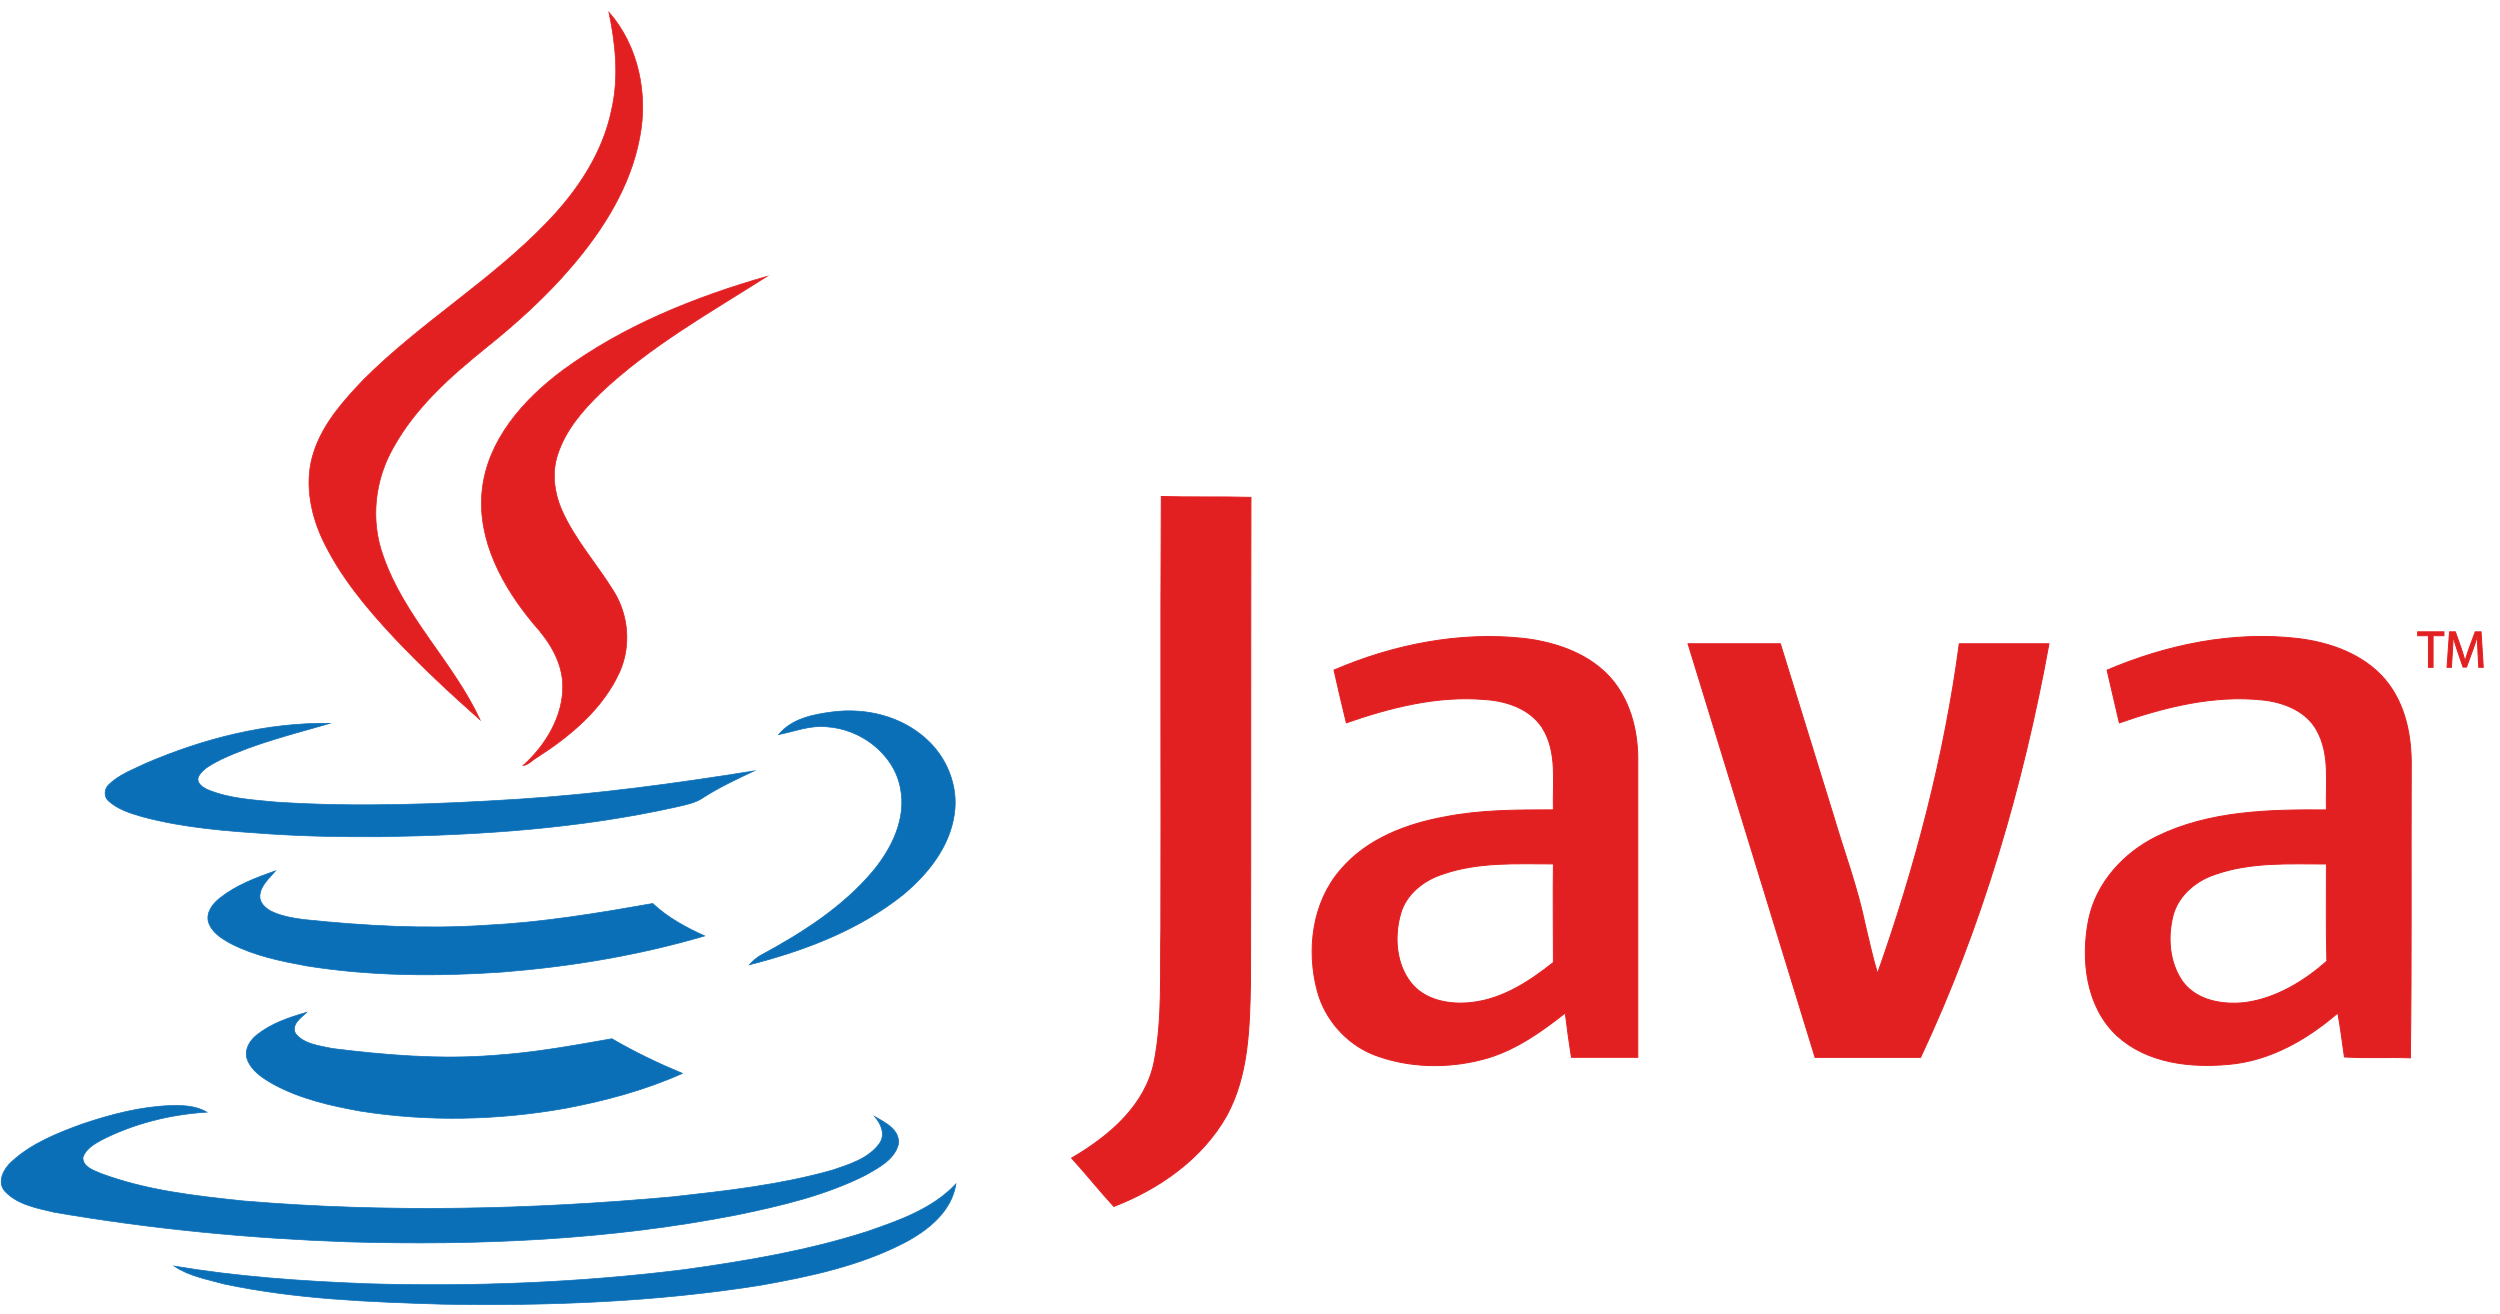 <svg width="97" height="51" viewBox="0 0 97 51" fill="none" xmlns="http://www.w3.org/2000/svg">
<path d="M23.625 0.471C24.774 1.778 25.152 3.647 24.822 5.333C24.468 7.226 23.418 8.9 22.184 10.341C21.194 11.502 20.058 12.528 18.873 13.48C17.493 14.592 16.137 15.789 15.27 17.353C14.537 18.623 14.366 20.187 14.867 21.567C15.685 23.937 17.591 25.696 18.629 27.932C17.481 26.918 16.357 25.867 15.306 24.756C14.207 23.583 13.168 22.337 12.485 20.871C12.02 19.845 11.813 18.648 12.167 17.561C12.521 16.449 13.315 15.557 14.109 14.727C16.32 12.515 19.044 10.891 21.206 8.643C22.404 7.409 23.393 5.931 23.735 4.233C24.016 2.987 23.882 1.704 23.625 0.471Z" fill="#E22022" stroke="#E22022" stroke-width="0.027" stroke-miterlimit="10"/>
<path d="M21.81 14.385C24.18 12.639 26.953 11.527 29.762 10.721C27.539 12.138 25.218 13.433 23.3 15.253C22.604 15.925 21.944 16.694 21.639 17.635C21.407 18.331 21.504 19.101 21.785 19.76C22.298 20.933 23.166 21.886 23.825 22.961C24.387 23.877 24.485 25.05 24.057 26.039C23.41 27.493 22.14 28.556 20.82 29.399C20.649 29.496 20.503 29.68 20.295 29.704C21.174 28.91 21.858 27.786 21.834 26.577C21.81 25.673 21.309 24.879 20.722 24.231C19.513 22.79 18.499 20.958 18.707 19.015C18.915 17.073 20.307 15.509 21.81 14.385Z" fill="#E22022" stroke="#E22022" stroke-width="0.027" stroke-miterlimit="10"/>
<path d="M30.21 28.503C30.723 27.88 31.542 27.721 32.287 27.624C33.582 27.453 34.962 27.782 35.94 28.674C36.746 29.395 37.198 30.519 37.027 31.606C36.843 32.864 36.001 33.915 35.048 34.709C33.325 36.089 31.2 36.895 29.074 37.433C29.196 37.298 29.331 37.176 29.49 37.079C31.102 36.211 32.702 35.197 33.887 33.78C34.608 32.901 35.17 31.753 34.938 30.592C34.694 29.248 33.386 28.271 32.055 28.198C31.42 28.137 30.821 28.381 30.21 28.503Z" fill="#0B6FB7" stroke="#0B6FB7" stroke-width="0.027" stroke-miterlimit="10"/>
<path d="M5.66 29.617C7.908 28.652 10.351 28.029 12.806 28.066C11.377 28.481 9.911 28.836 8.568 29.471C8.25 29.642 7.884 29.801 7.7 30.131C7.603 30.387 7.871 30.558 8.067 30.643C8.897 30.986 9.814 31.034 10.705 31.12C13.833 31.328 16.972 31.206 20.087 31.01C23.166 30.814 26.219 30.399 29.261 29.911C28.589 30.228 27.905 30.546 27.282 30.949C26.965 31.169 26.574 31.23 26.219 31.315C22.481 32.146 18.646 32.403 14.834 32.464C13.356 32.476 11.89 32.452 10.424 32.354C8.787 32.244 7.138 32.122 5.538 31.694C5.074 31.56 4.585 31.413 4.219 31.083C4.036 30.937 4.036 30.643 4.194 30.473C4.597 30.057 5.159 29.862 5.66 29.617Z" fill="#0B6FB7" stroke="#0B6FB7" stroke-width="0.027" stroke-miterlimit="10"/>
<path d="M8.543 34.836C9.178 34.335 9.935 34.054 10.693 33.785C10.448 34.078 10.107 34.359 10.082 34.762C10.07 35.019 10.277 35.214 10.485 35.337C10.888 35.544 11.34 35.617 11.792 35.679C14.138 35.923 16.508 36.057 18.877 35.898C21.04 35.789 23.19 35.434 25.327 35.056C25.914 35.605 26.61 35.984 27.343 36.314C24.765 37.071 22.115 37.511 19.452 37.719C16.935 37.89 14.382 37.877 11.878 37.474C10.888 37.291 9.874 37.083 8.97 36.619C8.604 36.424 8.189 36.167 8.079 35.74C8.005 35.373 8.274 35.043 8.543 34.836Z" fill="#0B6FB7" stroke="#0B6FB7" stroke-width="0.027" stroke-miterlimit="10"/>
<path d="M9.962 40.157C10.524 39.705 11.22 39.473 11.904 39.277C11.684 39.485 11.293 39.742 11.464 40.096C11.794 40.523 12.405 40.572 12.893 40.682C14.958 40.939 17.047 41.11 19.111 40.951C20.675 40.853 22.214 40.572 23.741 40.303C24.621 40.816 25.537 41.256 26.477 41.647C25.036 42.295 23.485 42.71 21.933 43.003C19.319 43.467 16.619 43.528 13.993 43.113C12.832 42.905 11.648 42.637 10.597 42.063C10.194 41.831 9.766 41.562 9.595 41.11C9.461 40.755 9.681 40.377 9.962 40.157Z" fill="#0B6FB7" stroke="#0B6FB7" stroke-width="0.027" stroke-miterlimit="10"/>
<path d="M3.18 43.616C4.304 43.237 5.464 42.932 6.649 42.895C7.125 42.883 7.614 42.907 8.029 43.152C6.612 43.237 5.195 43.591 3.925 44.239C3.644 44.398 3.326 44.581 3.216 44.911C3.216 45.289 3.644 45.411 3.925 45.534C5.696 46.193 7.59 46.401 9.446 46.596C14.98 47.061 20.551 46.938 26.084 46.438C28.173 46.206 30.274 45.974 32.302 45.399C32.95 45.179 33.683 44.96 34.11 44.385C34.367 44.043 34.196 43.616 33.939 43.323C34.354 43.555 34.941 43.848 34.855 44.41C34.697 44.996 34.098 45.302 33.609 45.583C32.046 46.377 30.323 46.78 28.613 47.134C23.641 48.111 18.547 48.331 13.49 48.184C9.678 48.05 5.867 47.684 2.105 47.036C1.433 46.877 0.675 46.743 0.187 46.218C-0.131 45.851 0.15 45.338 0.456 45.069C1.225 44.361 2.215 43.97 3.18 43.616Z" fill="#0B6FB7" stroke="#0B6FB7" stroke-width="0.027" stroke-miterlimit="10"/>
<path d="M33.62 47.792C34.854 47.365 36.173 46.913 37.09 45.935C36.931 46.998 36.015 47.731 35.111 48.208C33.376 49.112 31.434 49.527 29.504 49.869C25.424 50.517 21.282 50.675 17.141 50.602C14.319 50.517 11.473 50.407 8.7 49.82C8.04 49.637 7.332 49.515 6.758 49.124C9.225 49.539 11.73 49.71 14.234 49.808C18.351 49.93 22.48 49.771 26.572 49.258C28.942 48.928 31.324 48.525 33.62 47.792Z" fill="#0B6FB7" stroke="#0B6FB7" stroke-width="0.027" stroke-miterlimit="10"/>
<path d="M45.041 36.065C45.058 30.47 45.024 24.875 45.058 19.264C46.218 19.298 47.377 19.264 48.537 19.298C48.52 25.558 48.537 31.834 48.52 38.111C48.486 39.868 48.452 41.71 47.599 43.28C46.661 44.951 44.989 46.128 43.216 46.81C42.653 46.196 42.141 45.548 41.578 44.934C43.011 44.098 44.444 42.904 44.785 41.182C45.109 39.493 45.007 37.77 45.041 36.065Z" fill="#E22022" stroke="#E22022" stroke-width="0.038" stroke-miterlimit="10"/>
<path d="M51.76 25.998C54.063 25.009 56.622 24.497 59.129 24.77C60.425 24.924 61.773 25.401 62.608 26.442C63.308 27.329 63.564 28.471 63.547 29.58V41.025H60.971C60.886 40.462 60.8 39.882 60.732 39.303C59.76 40.07 58.72 40.803 57.508 41.111C56.127 41.469 54.609 41.435 53.261 40.906C52.221 40.479 51.402 39.541 51.112 38.45C50.686 36.863 50.908 35.004 52.033 33.725C53.04 32.548 54.558 31.968 56.059 31.695C57.44 31.422 58.856 31.422 60.272 31.422C60.238 30.348 60.442 29.171 59.828 28.216C59.334 27.482 58.43 27.192 57.594 27.141C55.769 26.988 53.961 27.448 52.238 28.045C52.067 27.363 51.914 26.68 51.76 25.998ZM55.99 33.913C55.24 34.151 54.541 34.697 54.336 35.482C54.097 36.352 54.165 37.375 54.728 38.108C55.274 38.825 56.263 38.995 57.116 38.893C58.31 38.757 59.351 38.074 60.272 37.341C60.272 36.062 60.255 34.8 60.272 33.52C58.839 33.52 57.372 33.435 55.99 33.913Z" fill="#E22022" stroke="#E22022" stroke-width="0.038" stroke-miterlimit="10"/>
<path d="M81.754 26.001C84.073 25.011 86.632 24.483 89.156 24.773C90.418 24.926 91.715 25.387 92.55 26.376C93.335 27.314 93.574 28.559 93.557 29.753C93.54 33.523 93.574 37.275 93.523 41.045C92.67 41.011 91.817 41.062 90.964 41.011C90.879 40.431 90.811 39.868 90.708 39.305C89.514 40.328 88.082 41.164 86.461 41.3C84.977 41.437 83.306 41.249 82.146 40.192C80.935 39.066 80.73 37.241 81.037 35.689C81.327 34.256 82.402 33.079 83.698 32.448C85.728 31.459 88.048 31.408 90.265 31.425C90.231 30.384 90.418 29.276 89.89 28.337C89.48 27.587 88.61 27.246 87.792 27.16C85.898 26.956 84.005 27.433 82.231 28.047C82.078 27.365 81.907 26.683 81.754 26.001ZM85.933 33.932C85.216 34.171 84.551 34.717 84.329 35.467C84.09 36.337 84.159 37.36 84.704 38.111C85.267 38.844 86.274 38.998 87.144 38.895C88.32 38.725 89.395 38.077 90.282 37.292C90.248 36.047 90.265 34.785 90.265 33.523C88.815 33.523 87.331 33.437 85.933 33.932Z" fill="#E22022" stroke="#E22022" stroke-width="0.038" stroke-miterlimit="10"/>
<path d="M65.496 24.977H69.078C69.777 27.228 70.46 29.462 71.159 31.714C71.568 33.096 72.08 34.46 72.37 35.876C72.523 36.507 72.66 37.155 72.848 37.769C74.314 33.624 75.44 29.343 76.02 24.977H79.5C78.493 30.503 76.907 35.944 74.519 41.027H70.425C68.788 35.671 67.133 30.332 65.496 24.977Z" fill="#E22022" stroke="#E22022" stroke-width="0.038" stroke-miterlimit="10"/>
<path d="M94.224 24.666H93.805V24.514H94.825V24.666H94.403V25.894H94.223V24.666H94.224Z" fill="#E22022" stroke="#E22022" stroke-width="0.038" stroke-miterlimit="10"/>
<path d="M96.144 25.286C96.134 25.094 96.122 24.86 96.122 24.691H96.119C96.069 24.851 96.015 25.025 95.945 25.215L95.701 25.883H95.566L95.341 25.227C95.276 25.03 95.222 24.855 95.184 24.691H95.181C95.177 24.863 95.167 25.092 95.153 25.3L95.116 25.892H94.945L95.041 24.514H95.268L95.503 25.181C95.561 25.351 95.605 25.501 95.643 25.645H95.646C95.684 25.505 95.732 25.355 95.793 25.181L96.039 24.514H96.266L96.351 25.892H96.175L96.143 25.286H96.144Z" fill="#E22022" stroke="#E22022" stroke-width="0.038" stroke-miterlimit="10"/>
</svg>
